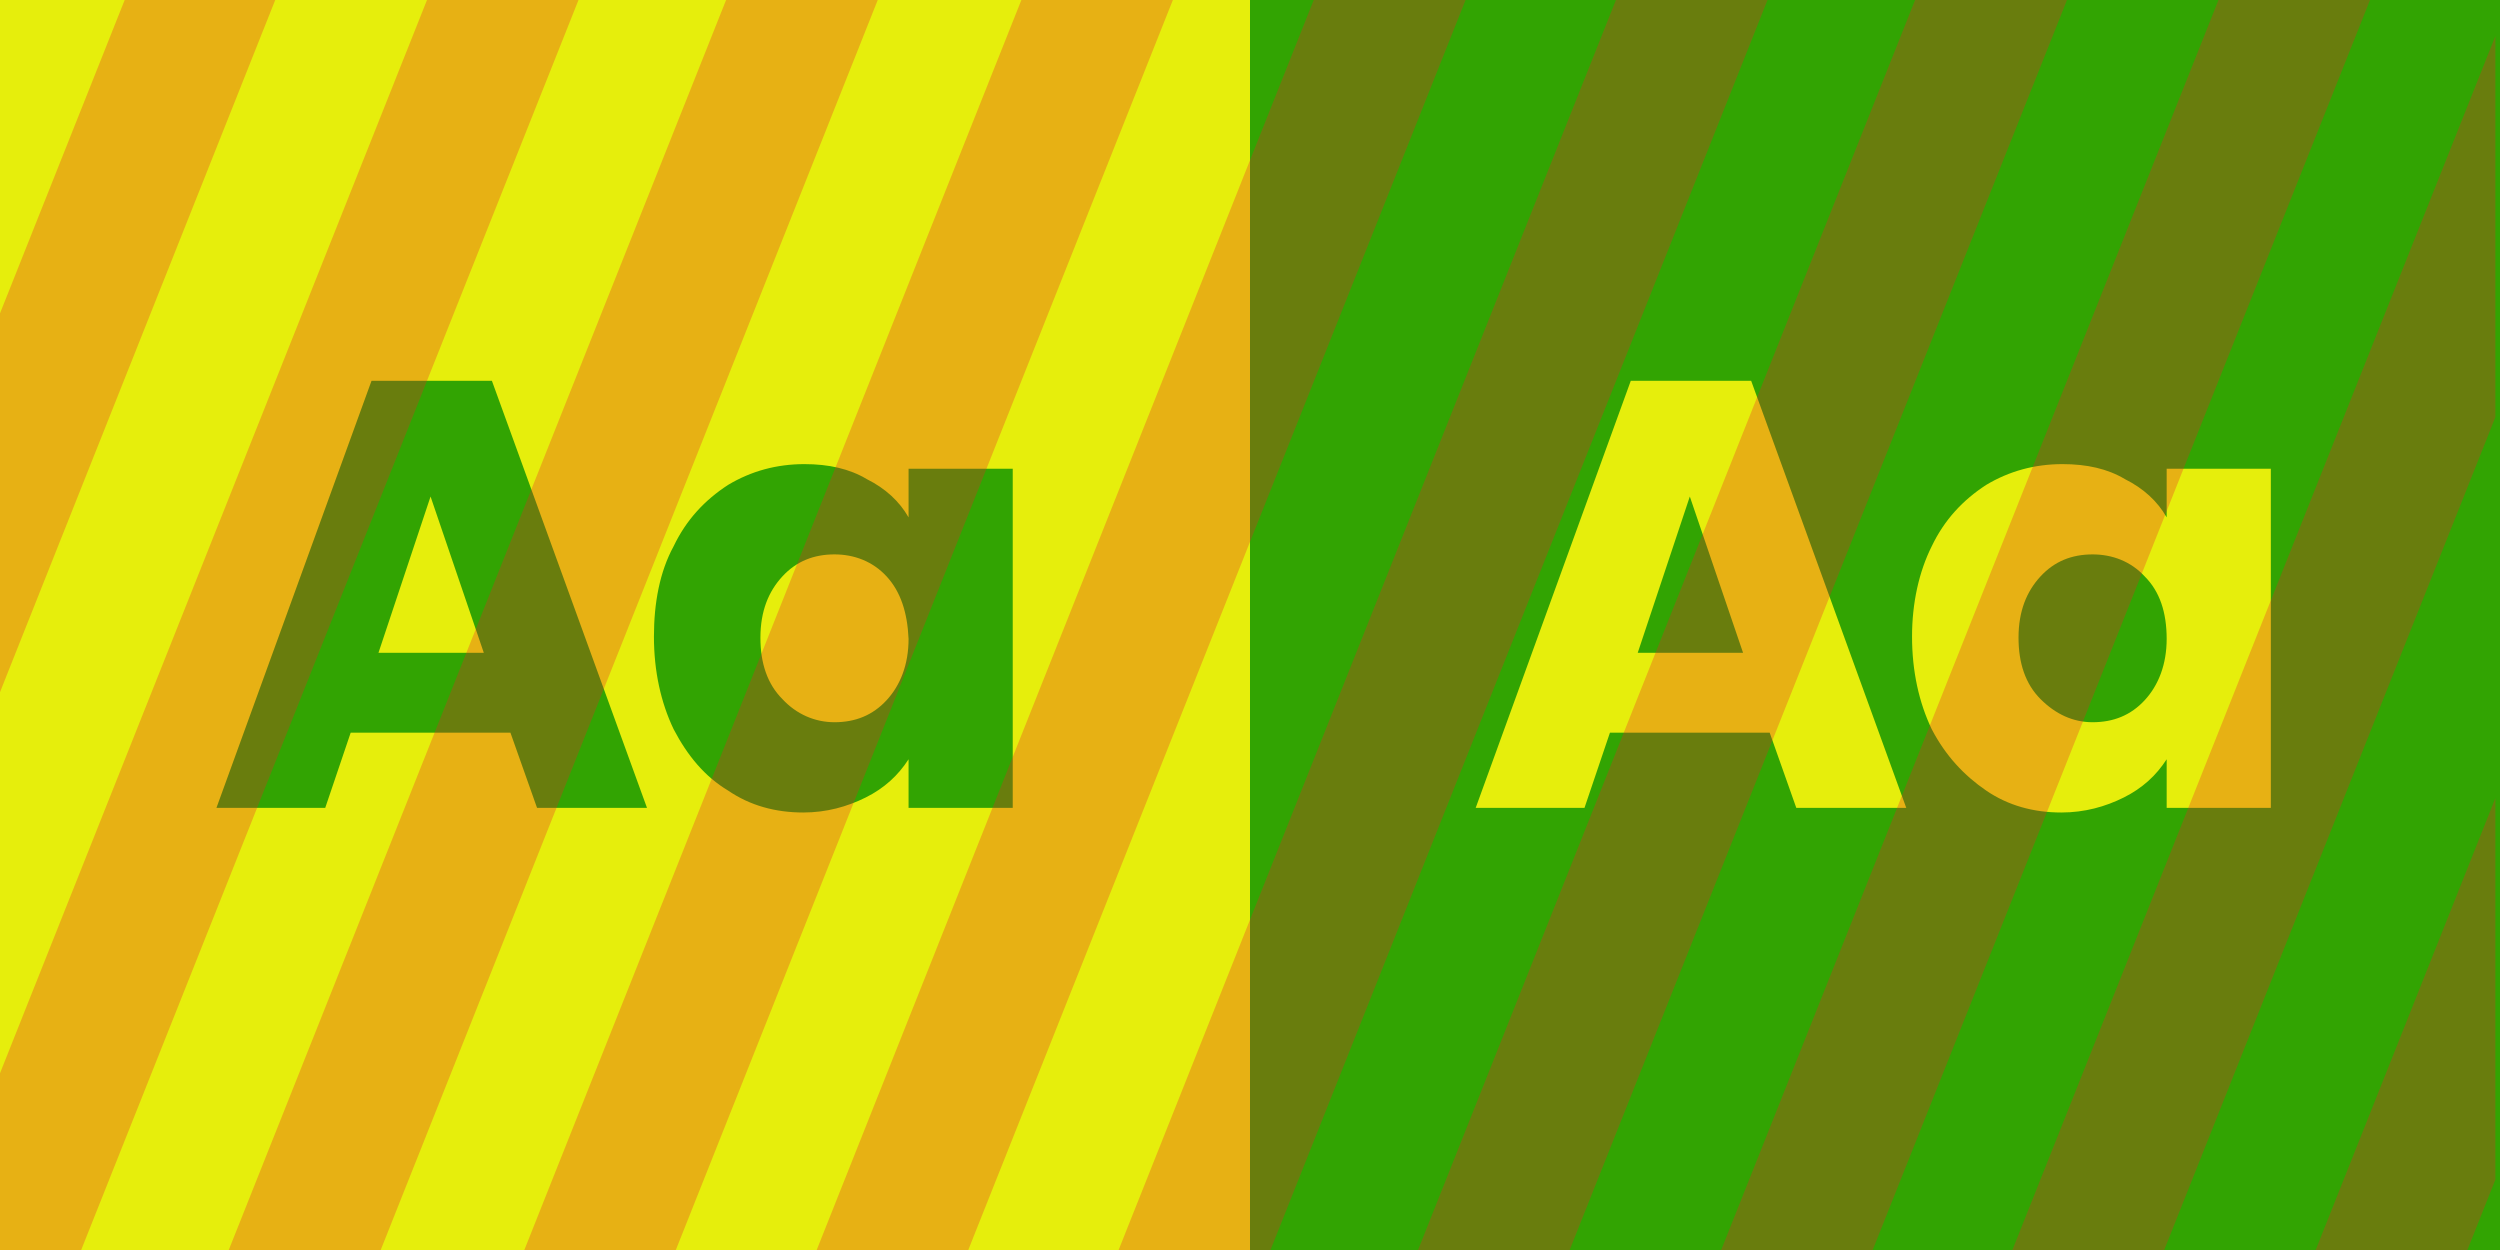 <?xml version="1.0" encoding="utf-8"?>
<!-- Generator: Adobe Illustrator 24.3.0, SVG Export Plug-In . SVG Version: 6.00 Build 0)  -->
<svg version="1.1" id="Layer_1" xmlns="http://www.w3.org/2000/svg" xmlns:xlink="http://www.w3.org/1999/xlink" x="0px" y="0px"
	 viewBox="0 0 216 108" style="enable-background:new 0 0 216 108;" xml:space="preserve">
<style type="text/css">
	.st0{fill:#37B025;}
	.st1{fill:#01541E;}
	.st2{fill:#FFFFFF;}
	.st3{fill:#32A402;}
	.st4{fill:#015E4A;}
	.st5{fill:#2454CE;}
	.st6{fill:#E6EE0C;}
	.st7{opacity:0.3;}
	.st8{clip-path:url(#SVGID_2_);}
	.st9{fill:#EB2027;}
	.st10{clip-path:url(#SVGID_4_);}
	.st11{clip-path:url(#SVGID_6_);}
	.st12{clip-path:url(#SVGID_8_);}
	.st13{clip-path:url(#SVGID_10_);}
	.st14{clip-path:url(#SVGID_12_);}
	.st15{clip-path:url(#SVGID_14_);}
	.st16{clip-path:url(#SVGID_16_);}
	.st17{clip-path:url(#SVGID_18_);}
	.st18{clip-path:url(#SVGID_20_);}
	.st19{clip-path:url(#SVGID_22_);}
	.st20{clip-path:url(#SVGID_24_);}
	.st21{clip-path:url(#SVGID_26_);}
</style>
<rect x="0" class="st6" width="108" height="108"/>
<rect x="108" class="st3" width="108" height="108"/>
<g>
	<path class="st3" d="M44.1,63.3H30.3l-2.2,6.5h-9.4l13.4-36.9h10.4l13.4,36.9h-9.5L44.1,63.3z M41.8,56.4l-4.6-13.5l-4.5,13.5H41.8
		z"/>
	<path class="st3" d="M58.2,47.2c1.1-2.3,2.7-4,4.7-5.3c2-1.2,4.2-1.8,6.6-1.8c2.1,0,3.9,0.4,5.4,1.3c1.6,0.8,2.8,1.9,3.6,3.3v-4.2
		h9v29.3h-9v-4.2c-0.9,1.4-2.1,2.5-3.7,3.3c-1.6,0.8-3.4,1.3-5.4,1.3c-2.4,0-4.6-0.6-6.5-1.9c-2-1.2-3.5-3-4.7-5.3
		c-1.1-2.3-1.7-5-1.7-8C56.5,52.1,57,49.4,58.2,47.2z M76.6,49.8c-1.2-1.3-2.8-1.9-4.5-1.9c-1.8,0-3.3,0.6-4.5,1.9
		c-1.2,1.3-1.9,3-1.9,5.3c0,2.2,0.6,4,1.9,5.3c1.2,1.3,2.8,2,4.5,2c1.8,0,3.3-0.6,4.5-1.9c1.2-1.3,1.9-3.1,1.9-5.3
		C78.4,52.9,77.8,51.1,76.6,49.8z"/>
</g>
<g>
	<path class="st6" d="M152.9,63.3h-13.8l-2.2,6.5h-9.4l13.4-36.9h10.4l13.4,36.9h-9.5L152.9,63.3z M150.6,56.4L146,42.9l-4.5,13.5
		H150.6z"/>
	<path class="st6" d="M166.9,47.2c1.1-2.3,2.7-4,4.7-5.3c2-1.2,4.2-1.8,6.6-1.8c2.1,0,3.9,0.4,5.4,1.3c1.6,0.8,2.8,1.9,3.6,3.3v-4.2
		h9v29.3h-9v-4.2c-0.9,1.4-2.1,2.5-3.7,3.3c-1.6,0.8-3.4,1.3-5.4,1.3c-2.4,0-4.6-0.6-6.5-1.9s-3.5-3-4.7-5.3c-1.1-2.3-1.7-5-1.7-8
		C165.2,52.1,165.8,49.4,166.9,47.2z M185.3,49.8c-1.2-1.3-2.8-1.9-4.5-1.9c-1.8,0-3.3,0.6-4.5,1.9c-1.2,1.3-1.9,3-1.9,5.3
		c0,2.2,0.6,4,1.9,5.3s2.8,2,4.5,2c1.8,0,3.3-0.6,4.5-1.9c1.2-1.3,1.9-3.1,1.9-5.3C187.2,52.9,186.6,51.1,185.3,49.8z"/>
</g>
<g class="st7">
	<g>
		<g>
			<g>
				<defs>
					<rect id="SVGID_7_" x="-0.4" width="216" height="108"/>
				</defs>
				<clipPath id="SVGID_2_">
					<use xlink:href="#SVGID_7_"  style="overflow:visible;"/>
				</clipPath>
				<g class="st8">
					<polygon class="st9" points="-16.7,101.8 -27.9,97.2 42.8,-80.5 54,-76 					"/>
					<polygon class="st9" points="5.9,110.8 -5.4,106.3 65.3,-71.4 76.6,-66.9 					"/>
					<polygon class="st9" points="28.2,119.8 16.9,115.2 87.6,-62.5 98.9,-58 					"/>
					<polygon class="st9" points="72,137.3 60.7,132.8 131.4,-45 142.7,-40.4 					"/>
					<polygon class="st9" points="94.5,146.4 83.2,141.8 153.9,-35.9 165.2,-31.4 					"/>
					<polygon class="st9" points="116.8,155.3 105.5,150.8 176.2,-27 187.5,-22.4 					"/>
					<polygon class="st9" points="50.2,128.6 38.9,124.1 109.6,-53.7 120.9,-49.2 					"/>
					<polygon class="st9" points="161.1,173.1 149.8,168.5 220.5,-9.2 231.8,-4.7 					"/>
					<polygon class="st9" points="183.7,182.1 172.4,177.6 243.1,-0.2 254.4,4.4 					"/>
					<polygon class="st9" points="205.9,191 194.7,186.5 265.4,8.8 276.7,13.3 					"/>
					<polygon class="st9" points="139.4,164.3 128.1,159.8 198.8,-17.9 210.1,-13.4 					"/>
				</g>
			</g>
		</g>
	</g>
</g>
<g class="st7">
	<g>
		<g>
			<g>
				<defs>
					<rect id="SVGID_19_" x="-0.4" y="157.2" width="216" height="108"/>
				</defs>
				<clipPath id="SVGID_4_">
					<use xlink:href="#SVGID_19_"  style="overflow:visible;"/>
				</clipPath>
				<g class="st10">
					<polygon class="st9" points="-16.7,259 -27.9,254.4 42.8,76.7 54,81.2 					"/>
					<polygon class="st9" points="5.9,268 -5.4,263.5 65.3,85.8 76.6,90.3 					"/>
					<polygon class="st9" points="28.2,277 16.9,272.4 87.6,94.7 98.9,99.2 					"/>
					<polygon class="st9" points="50.2,285.8 38.9,281.3 109.6,103.5 120.9,108 					"/>
				</g>
			</g>
		</g>
	</g>
</g>
</svg>
